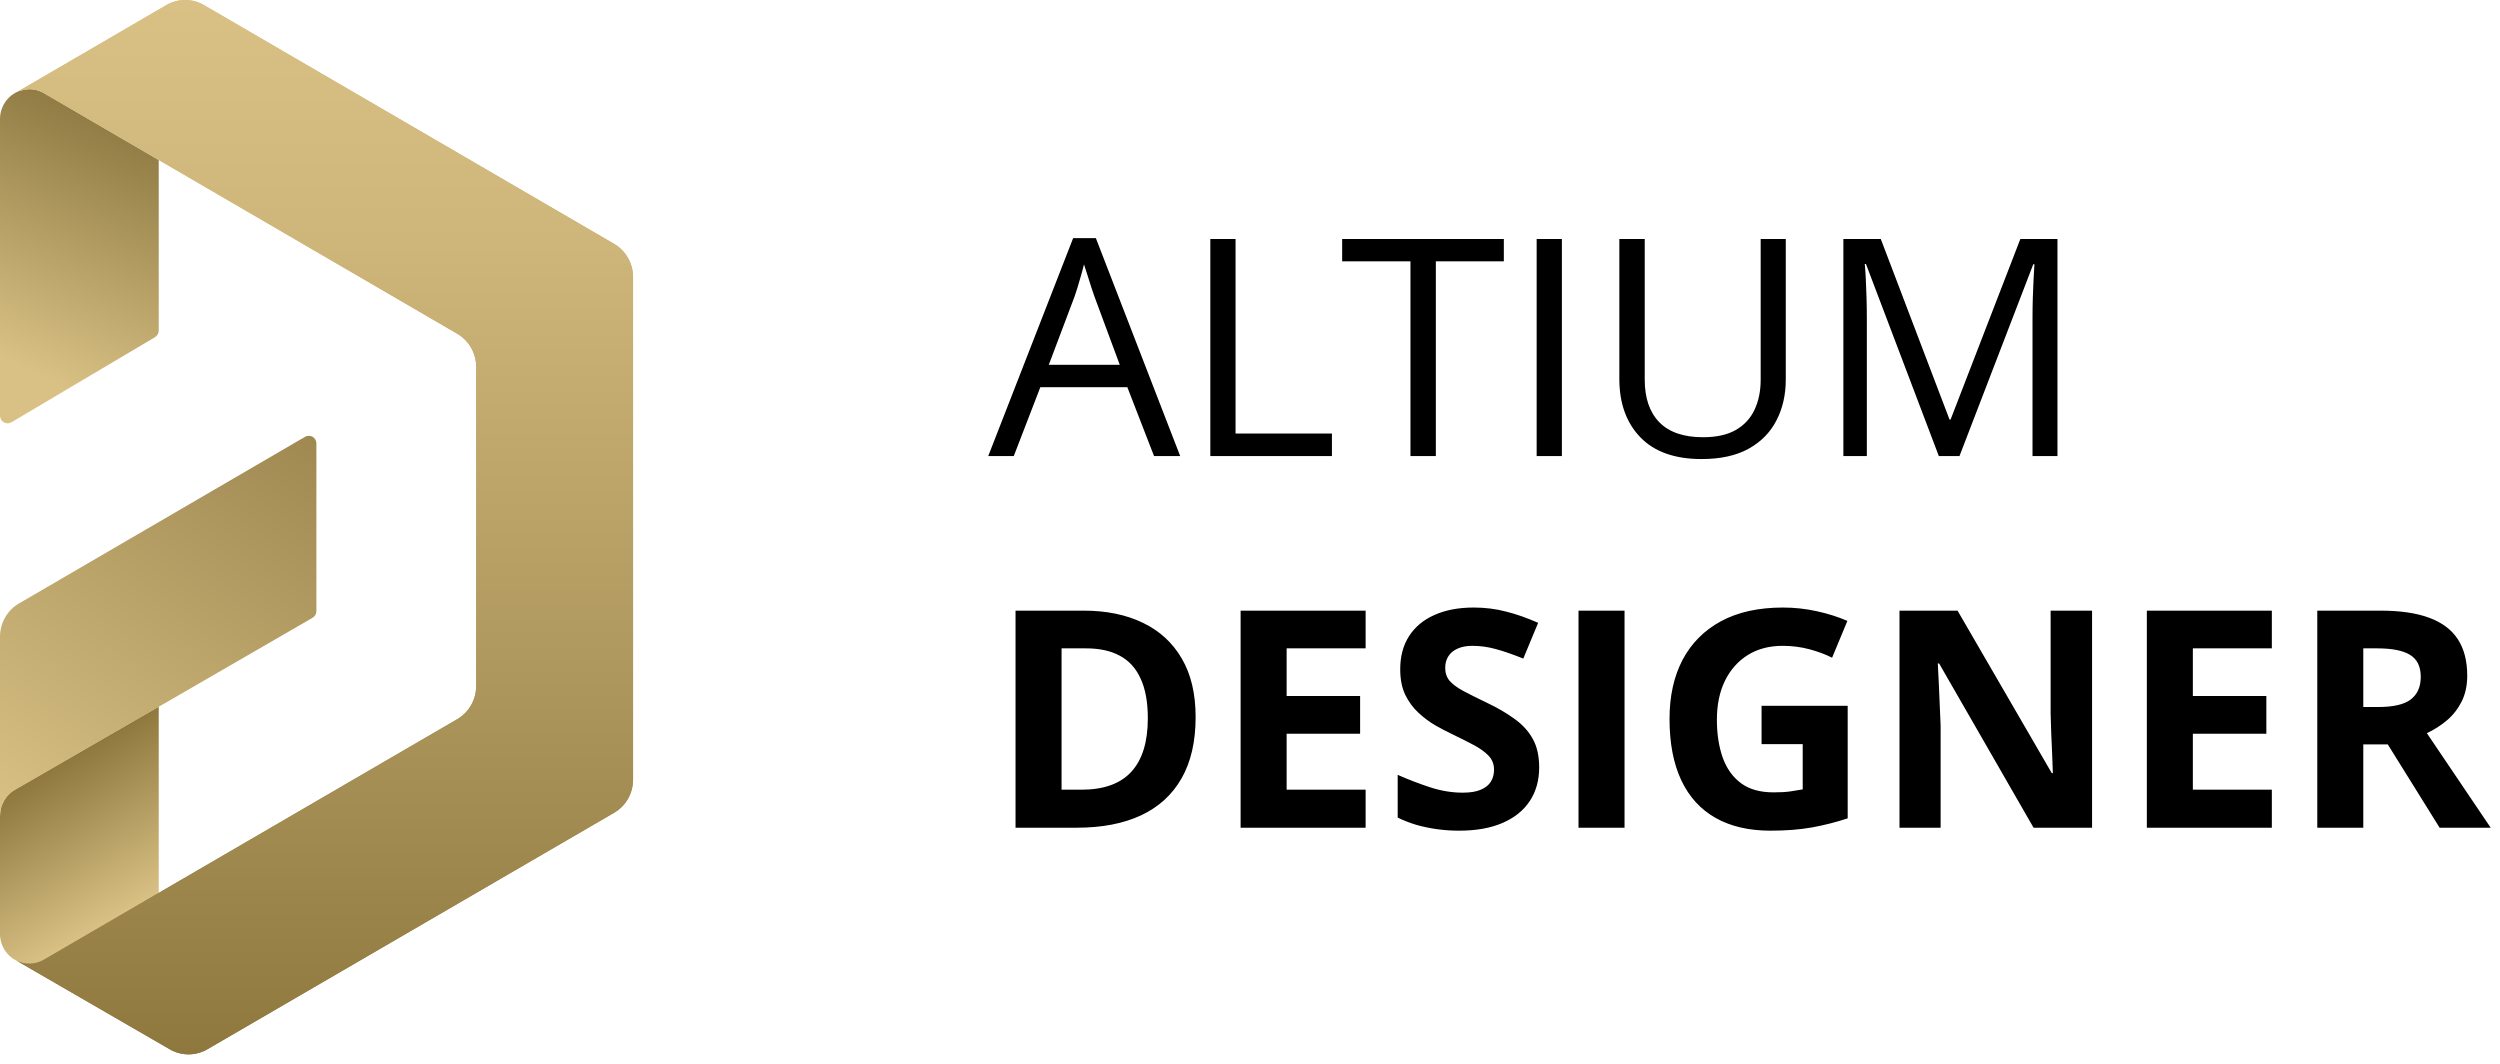 <svg width="148" height="63" viewBox="0 0 148 63" fill="none" xmlns="http://www.w3.org/2000/svg">
<path d="M68.32 27L66.738 22.922H61.588L60.015 27H58.503L63.53 14.098H64.875L69.867 27H68.32ZM66.29 21.595L64.787 17.543C64.752 17.438 64.693 17.265 64.611 17.024C64.535 16.784 64.456 16.535 64.374 16.277C64.292 16.02 64.225 15.812 64.172 15.653C64.113 15.894 64.049 16.134 63.978 16.374C63.914 16.608 63.85 16.828 63.785 17.033C63.721 17.232 63.665 17.402 63.618 17.543L62.089 21.595H66.29ZM71.651 27V14.15H73.145V25.664H78.85V27H71.651ZM85.002 27H83.499V15.469H79.456V14.15H89.027V15.469H85.002V27ZM90.97 27V14.15H92.464V27H90.97ZM105.718 14.15V22.465C105.718 23.373 105.533 24.182 105.164 24.891C104.801 25.6 104.25 26.159 103.512 26.569C102.773 26.974 101.848 27.176 100.734 27.176C99.147 27.176 97.936 26.745 97.105 25.884C96.278 25.023 95.865 23.871 95.865 22.43V14.15H97.368V22.474C97.368 23.564 97.655 24.404 98.23 24.996C98.81 25.588 99.674 25.884 100.822 25.884C101.607 25.884 102.249 25.743 102.747 25.462C103.251 25.175 103.623 24.776 103.863 24.267C104.109 23.751 104.232 23.156 104.232 22.482V14.15H105.718ZM114.779 27L110.464 15.627H110.394C110.417 15.867 110.438 16.16 110.455 16.506C110.473 16.852 110.487 17.23 110.499 17.64C110.511 18.044 110.517 18.457 110.517 18.879V27H109.128V14.15H111.343L115.412 24.838H115.474L119.604 14.15H121.802V27H120.325V18.773C120.325 18.393 120.331 18.012 120.343 17.631C120.354 17.244 120.369 16.881 120.387 16.541C120.404 16.195 120.422 15.896 120.439 15.645H120.369L116.001 27H114.779ZM70.781 42.452C70.781 43.899 70.503 45.109 69.946 46.082C69.395 47.049 68.596 47.778 67.547 48.27C66.498 48.757 65.235 49 63.759 49H60.12V36.15H64.154C65.502 36.15 66.671 36.391 67.661 36.871C68.651 37.346 69.419 38.052 69.964 38.989C70.509 39.921 70.781 41.075 70.781 42.452ZM67.951 42.523C67.951 41.573 67.811 40.794 67.529 40.185C67.254 39.569 66.844 39.115 66.299 38.822C65.76 38.529 65.092 38.383 64.295 38.383H62.845V46.75H64.014C65.344 46.75 66.331 46.395 66.976 45.687C67.626 44.977 67.951 43.923 67.951 42.523ZM80.845 49H73.444V36.15H80.845V38.383H76.169V41.204H80.519V43.437H76.169V46.75H80.845V49ZM91.119 45.432C91.119 46.193 90.935 46.855 90.565 47.418C90.196 47.98 89.657 48.414 88.948 48.719C88.245 49.023 87.39 49.176 86.382 49.176C85.936 49.176 85.5 49.147 85.072 49.088C84.65 49.029 84.243 48.944 83.851 48.833C83.464 48.716 83.095 48.572 82.743 48.402V45.871C83.353 46.141 83.985 46.384 84.642 46.601C85.298 46.817 85.948 46.926 86.593 46.926C87.038 46.926 87.395 46.867 87.665 46.75C87.94 46.633 88.14 46.472 88.263 46.267C88.386 46.062 88.447 45.827 88.447 45.563C88.447 45.241 88.339 44.966 88.122 44.737C87.905 44.509 87.606 44.295 87.226 44.096C86.851 43.897 86.426 43.683 85.951 43.454C85.652 43.313 85.327 43.144 84.976 42.944C84.624 42.739 84.29 42.49 83.974 42.197C83.657 41.904 83.397 41.55 83.191 41.134C82.992 40.712 82.893 40.208 82.893 39.622C82.893 38.855 83.068 38.198 83.42 37.653C83.772 37.108 84.272 36.692 84.923 36.405C85.579 36.112 86.353 35.966 87.243 35.966C87.911 35.966 88.547 36.045 89.15 36.203C89.76 36.355 90.395 36.578 91.058 36.871L90.179 38.989C89.587 38.749 89.057 38.565 88.588 38.435C88.119 38.301 87.642 38.233 87.155 38.233C86.815 38.233 86.525 38.289 86.285 38.4C86.045 38.506 85.863 38.658 85.74 38.857C85.617 39.051 85.556 39.276 85.556 39.534C85.556 39.839 85.644 40.097 85.819 40.308C86.001 40.513 86.27 40.712 86.628 40.905C86.991 41.099 87.442 41.324 87.981 41.582C88.638 41.893 89.197 42.218 89.66 42.558C90.129 42.892 90.489 43.287 90.741 43.744C90.993 44.195 91.119 44.758 91.119 45.432ZM93.448 49V36.15H96.173V49H93.448ZM104.285 41.784H109.383V48.446C108.709 48.669 108.009 48.848 107.282 48.982C106.556 49.111 105.732 49.176 104.812 49.176C103.535 49.176 102.451 48.924 101.561 48.42C100.67 47.916 99.993 47.172 99.53 46.188C99.067 45.203 98.836 43.993 98.836 42.558C98.836 41.21 99.094 40.044 99.609 39.06C100.131 38.075 100.89 37.313 101.886 36.774C102.888 36.235 104.109 35.966 105.551 35.966C106.23 35.966 106.901 36.039 107.563 36.185C108.226 36.332 108.826 36.523 109.365 36.757L108.46 38.937C108.067 38.737 107.619 38.57 107.115 38.435C106.611 38.301 106.084 38.233 105.533 38.233C104.742 38.233 104.054 38.415 103.468 38.778C102.888 39.142 102.437 39.651 102.114 40.308C101.798 40.958 101.64 41.726 101.64 42.61C101.64 43.448 101.754 44.192 101.982 44.843C102.211 45.487 102.571 45.994 103.063 46.363C103.556 46.727 104.197 46.908 104.988 46.908C105.375 46.908 105.7 46.891 105.964 46.855C106.233 46.815 106.485 46.773 106.72 46.732V44.052H104.285V41.784ZM123.85 49H120.387L114.797 39.279H114.718C114.741 39.684 114.762 40.091 114.779 40.501C114.797 40.911 114.814 41.321 114.832 41.731C114.85 42.136 114.867 42.543 114.885 42.953V49H112.45V36.15H115.887L121.468 45.774H121.529C121.518 45.376 121.503 44.98 121.485 44.588C121.468 44.195 121.45 43.803 121.433 43.41C121.421 43.018 121.409 42.625 121.397 42.232V36.15H123.85V49ZM134.493 49H127.093V36.15H134.493V38.383H129.817V41.204H134.168V43.437H129.817V46.75H134.493V49ZM140.927 36.15C142.093 36.15 143.054 36.291 143.81 36.572C144.571 36.853 145.137 37.278 145.506 37.847C145.875 38.415 146.06 39.133 146.06 40C146.06 40.586 145.948 41.099 145.726 41.538C145.503 41.977 145.21 42.35 144.847 42.654C144.483 42.959 144.091 43.208 143.669 43.401L147.448 49H144.425L141.357 44.069H139.907V49H137.183V36.15H140.927ZM140.733 38.383H139.907V41.855H140.786C141.688 41.855 142.333 41.705 142.72 41.406C143.112 41.102 143.309 40.656 143.309 40.07C143.309 39.461 143.098 39.027 142.676 38.77C142.26 38.512 141.612 38.383 140.733 38.383Z" fill="black"/>
<path fill-rule="evenodd" clip-rule="evenodd" d="M9.397 41.827V52.913L2.575 56.842C2.321 56.984 2.036 57.059 1.746 57.059C1.294 57.056 0.86 56.878 0.535 56.56C0.21 56.243 0.019 55.811 9.30072e-06 55.354V48.495V48.292C-0.001 47.956 0.092 47.625 0.268 47.34C0.444 47.054 0.696 46.824 0.995 46.677L9.397 41.827Z" fill="url(#paint0_linear_6649_2)"/>
<path fill-rule="evenodd" clip-rule="evenodd" d="M2.547 5.477C2.58 5.494 9.397 9.47 9.397 9.47V19.577C9.395 19.657 9.373 19.735 9.332 19.804C9.291 19.873 9.233 19.93 9.164 19.968L0.674 25.001C0.605 25.041 0.527 25.062 0.447 25.062C0.368 25.061 0.29 25.04 0.222 24.999C0.153 24.958 0.097 24.9 0.058 24.83C0.019 24.76 -0.001 24.681 4.01786e-05 24.601V7.022C0.007 6.559 0.192 6.117 0.516 5.79C0.841 5.464 1.279 5.279 1.736 5.274C1.949 5.274 2.16 5.314 2.358 5.392L2.547 5.477Z" fill="url(#paint1_linear_6649_2)"/>
<path fill-rule="evenodd" clip-rule="evenodd" d="M1.85269e-09 48.302V37.688C-1.59975e-05 37.29 0.104 36.899 0.3 36.555C0.497 36.21 0.78 35.925 1.121 35.726L18.061 25.858C18.129 25.819 18.206 25.798 18.284 25.798C18.362 25.799 18.439 25.82 18.507 25.859C18.574 25.899 18.631 25.956 18.67 26.024C18.709 26.093 18.73 26.17 18.73 26.249V36.186C18.729 36.266 18.707 36.345 18.666 36.414C18.625 36.482 18.567 36.539 18.497 36.577L0.993 46.7C0.696 46.847 0.446 47.075 0.27 47.358C0.095 47.641 0.001 47.968 1.85269e-09 48.302Z" fill="url(#paint2_linear_6649_2)"/>
<path fill-rule="evenodd" clip-rule="evenodd" d="M2.598 56.816L27.069 42.575C27.41 42.377 27.693 42.091 27.889 41.746C28.086 41.402 28.19 41.011 28.189 40.613V21.721C28.189 21.323 28.086 20.932 27.889 20.587C27.692 20.243 27.409 19.957 27.069 19.758L2.598 5.512C2.335 5.358 2.036 5.276 1.731 5.277C1.509 5.295 1.289 5.34 1.076 5.411L9.846 0.302C10.185 0.104 10.57 0 10.961 0C11.353 0 11.737 0.104 12.076 0.302L36.356 14.437C36.696 14.636 36.979 14.922 37.176 15.266C37.373 15.611 37.477 16.002 37.477 16.4V46.16C37.475 46.557 37.371 46.947 37.175 47.29C36.978 47.633 36.695 47.918 36.356 48.115L12.274 62.118C11.936 62.315 11.552 62.418 11.162 62.418C10.771 62.418 10.388 62.315 10.049 62.118L0.986 56.875C1.239 56.999 1.518 57.059 1.799 57.049C2.08 57.038 2.355 56.959 2.598 56.816Z" fill="url(#paint3_linear_6649_2)"/>
<path fill-rule="evenodd" clip-rule="evenodd" d="M2.598 56.816L27.069 42.575C27.41 42.377 27.693 42.091 27.889 41.746C28.086 41.402 28.19 41.011 28.189 40.613V21.721C28.189 21.323 28.086 20.932 27.889 20.587C27.692 20.243 27.409 19.957 27.069 19.758L2.598 5.512C2.335 5.358 2.036 5.276 1.731 5.277C1.509 5.295 1.289 5.34 1.076 5.411L9.846 0.302C10.185 0.104 10.57 0 10.961 0C11.353 0 11.737 0.104 12.076 0.302L36.356 14.437C36.696 14.636 36.979 14.922 37.176 15.266C37.373 15.611 37.477 16.002 37.477 16.4V46.16C37.475 46.557 37.371 46.947 37.175 47.29C36.978 47.633 36.695 47.918 36.356 48.115L12.274 62.118C11.936 62.315 11.552 62.418 11.162 62.418C10.771 62.418 10.388 62.315 10.049 62.118L0.986 56.875C1.239 56.999 1.518 57.059 1.799 57.049C2.08 57.038 2.355 56.959 2.598 56.816Z" fill="url(#paint4_linear_6649_2)"/>
<defs>
<linearGradient id="paint0_linear_6649_2" x1="7.637" y1="53.936" x2="2.78" y2="45.628" gradientUnits="userSpaceOnUse">
<stop stop-color="#D9C185"/>
<stop offset="1" stop-color="#8E783E"/>
</linearGradient>
<linearGradient id="paint1_linear_6649_2" x1="-0.576" y1="24.617" x2="7.382" y2="7.758" gradientUnits="userSpaceOnUse">
<stop offset="0.18" stop-color="#D9C185"/>
<stop offset="1" stop-color="#907C44"/>
</linearGradient>
<linearGradient id="paint2_linear_6649_2" x1="1.338" y1="49.182" x2="17.224" y2="25.013" gradientUnits="userSpaceOnUse">
<stop stop-color="#D9C185"/>
<stop offset="0.28" stop-color="#C8B176"/>
<stop offset="1" stop-color="#9F8951"/>
</linearGradient>
<linearGradient id="paint3_linear_6649_2" x1="19.226" y1="0.001" x2="19.226" y2="62.42" gradientUnits="userSpaceOnUse">
<stop stop-color="#D9C185"/>
<stop offset="0.23" stop-color="#CEB67A"/>
<stop offset="0.62" stop-color="#B0995E"/>
<stop offset="1" stop-color="#8E783E"/>
</linearGradient>
<linearGradient id="paint4_linear_6649_2" x1="19.226" y1="0.001" x2="19.226" y2="62.42" gradientUnits="userSpaceOnUse">
<stop stop-color="#D9C185"/>
<stop offset="0.23" stop-color="#CEB67A"/>
<stop offset="0.62" stop-color="#B0995E"/>
<stop offset="1" stop-color="#8E783E"/>
</linearGradient>
</defs>
</svg>
